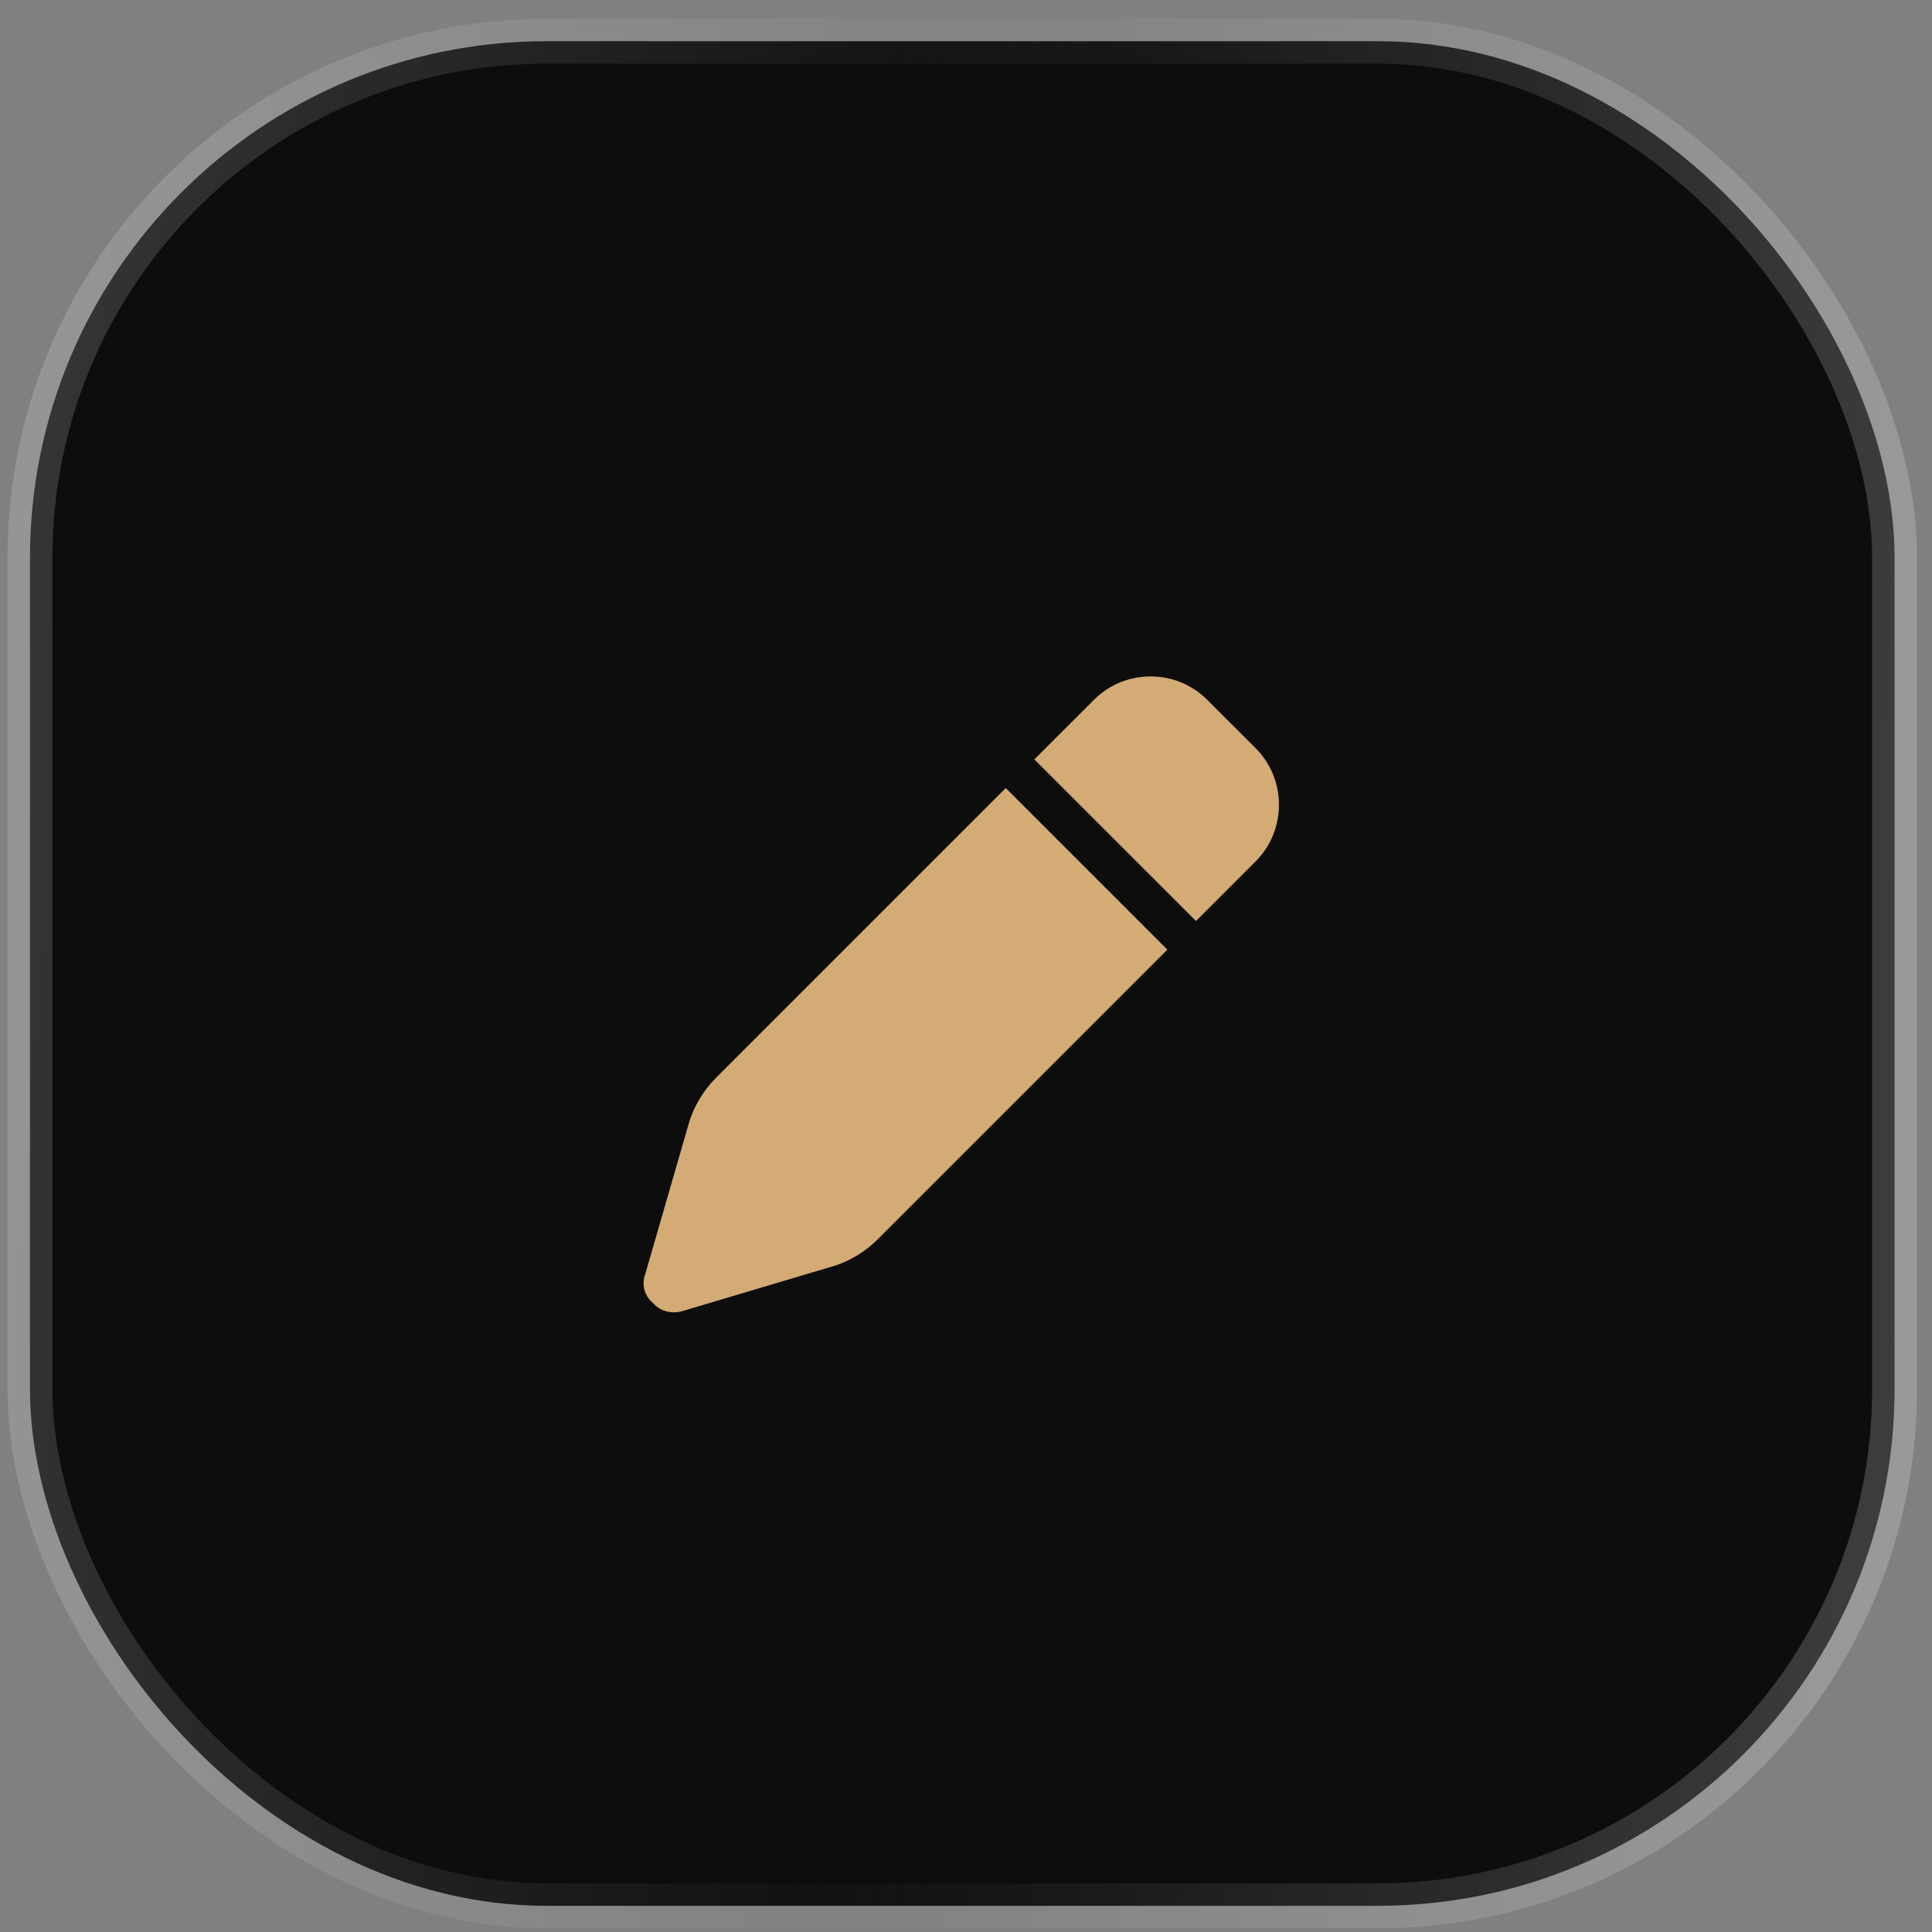 <?xml version="1.0" encoding="UTF-8"?> <svg xmlns="http://www.w3.org/2000/svg" width="43" height="43" viewBox="0 0 43 43" fill="none"><rect x="0" y="0" width="43" height="43" fill="#808080" stroke="none"/><rect x="0.667" y="0.917" width="41.5" height="41.5" rx="11.5" fill="#0D0D0D"></rect><rect x="0.667" y="0.917" width="41.5" height="41.5" rx="11.5" stroke="url(#paint0_linear_4_36)"></rect><rect x="0.667" y="0.917" width="41.5" height="41.5" rx="11.5" stroke="url(#paint1_linear_4_36)"></rect><path d="M24.35 15.574C25.041 14.882 26.176 14.882 26.867 15.574L27.947 16.653C28.638 17.345 28.638 18.48 27.947 19.171L26.619 20.499L23.021 16.902L24.35 15.574ZM22.385 17.539L25.982 21.136L19.535 27.583C19.259 27.859 18.899 28.081 18.511 28.191L15.163 29.188C14.942 29.243 14.693 29.188 14.527 28.994C14.333 28.828 14.278 28.579 14.361 28.357L15.329 25.009C15.44 24.622 15.662 24.262 15.938 23.986L22.385 17.539Z" fill="#D4AB75"></path><defs><linearGradient id="paint0_linear_4_36" x1="-1.494" y1="-19.156" x2="26.214" y2="-16.535" gradientUnits="userSpaceOnUse"><stop stop-color="white" stop-opacity="0.2"></stop><stop offset="1" stop-color="white" stop-opacity="0"></stop></linearGradient><linearGradient id="paint1_linear_4_36" x1="18.699" y1="21.667" x2="42.718" y2="23.012" gradientUnits="userSpaceOnUse"><stop stop-color="white" stop-opacity="0"></stop><stop offset="1" stop-color="white" stop-opacity="0.2"></stop></linearGradient></defs></svg> 
